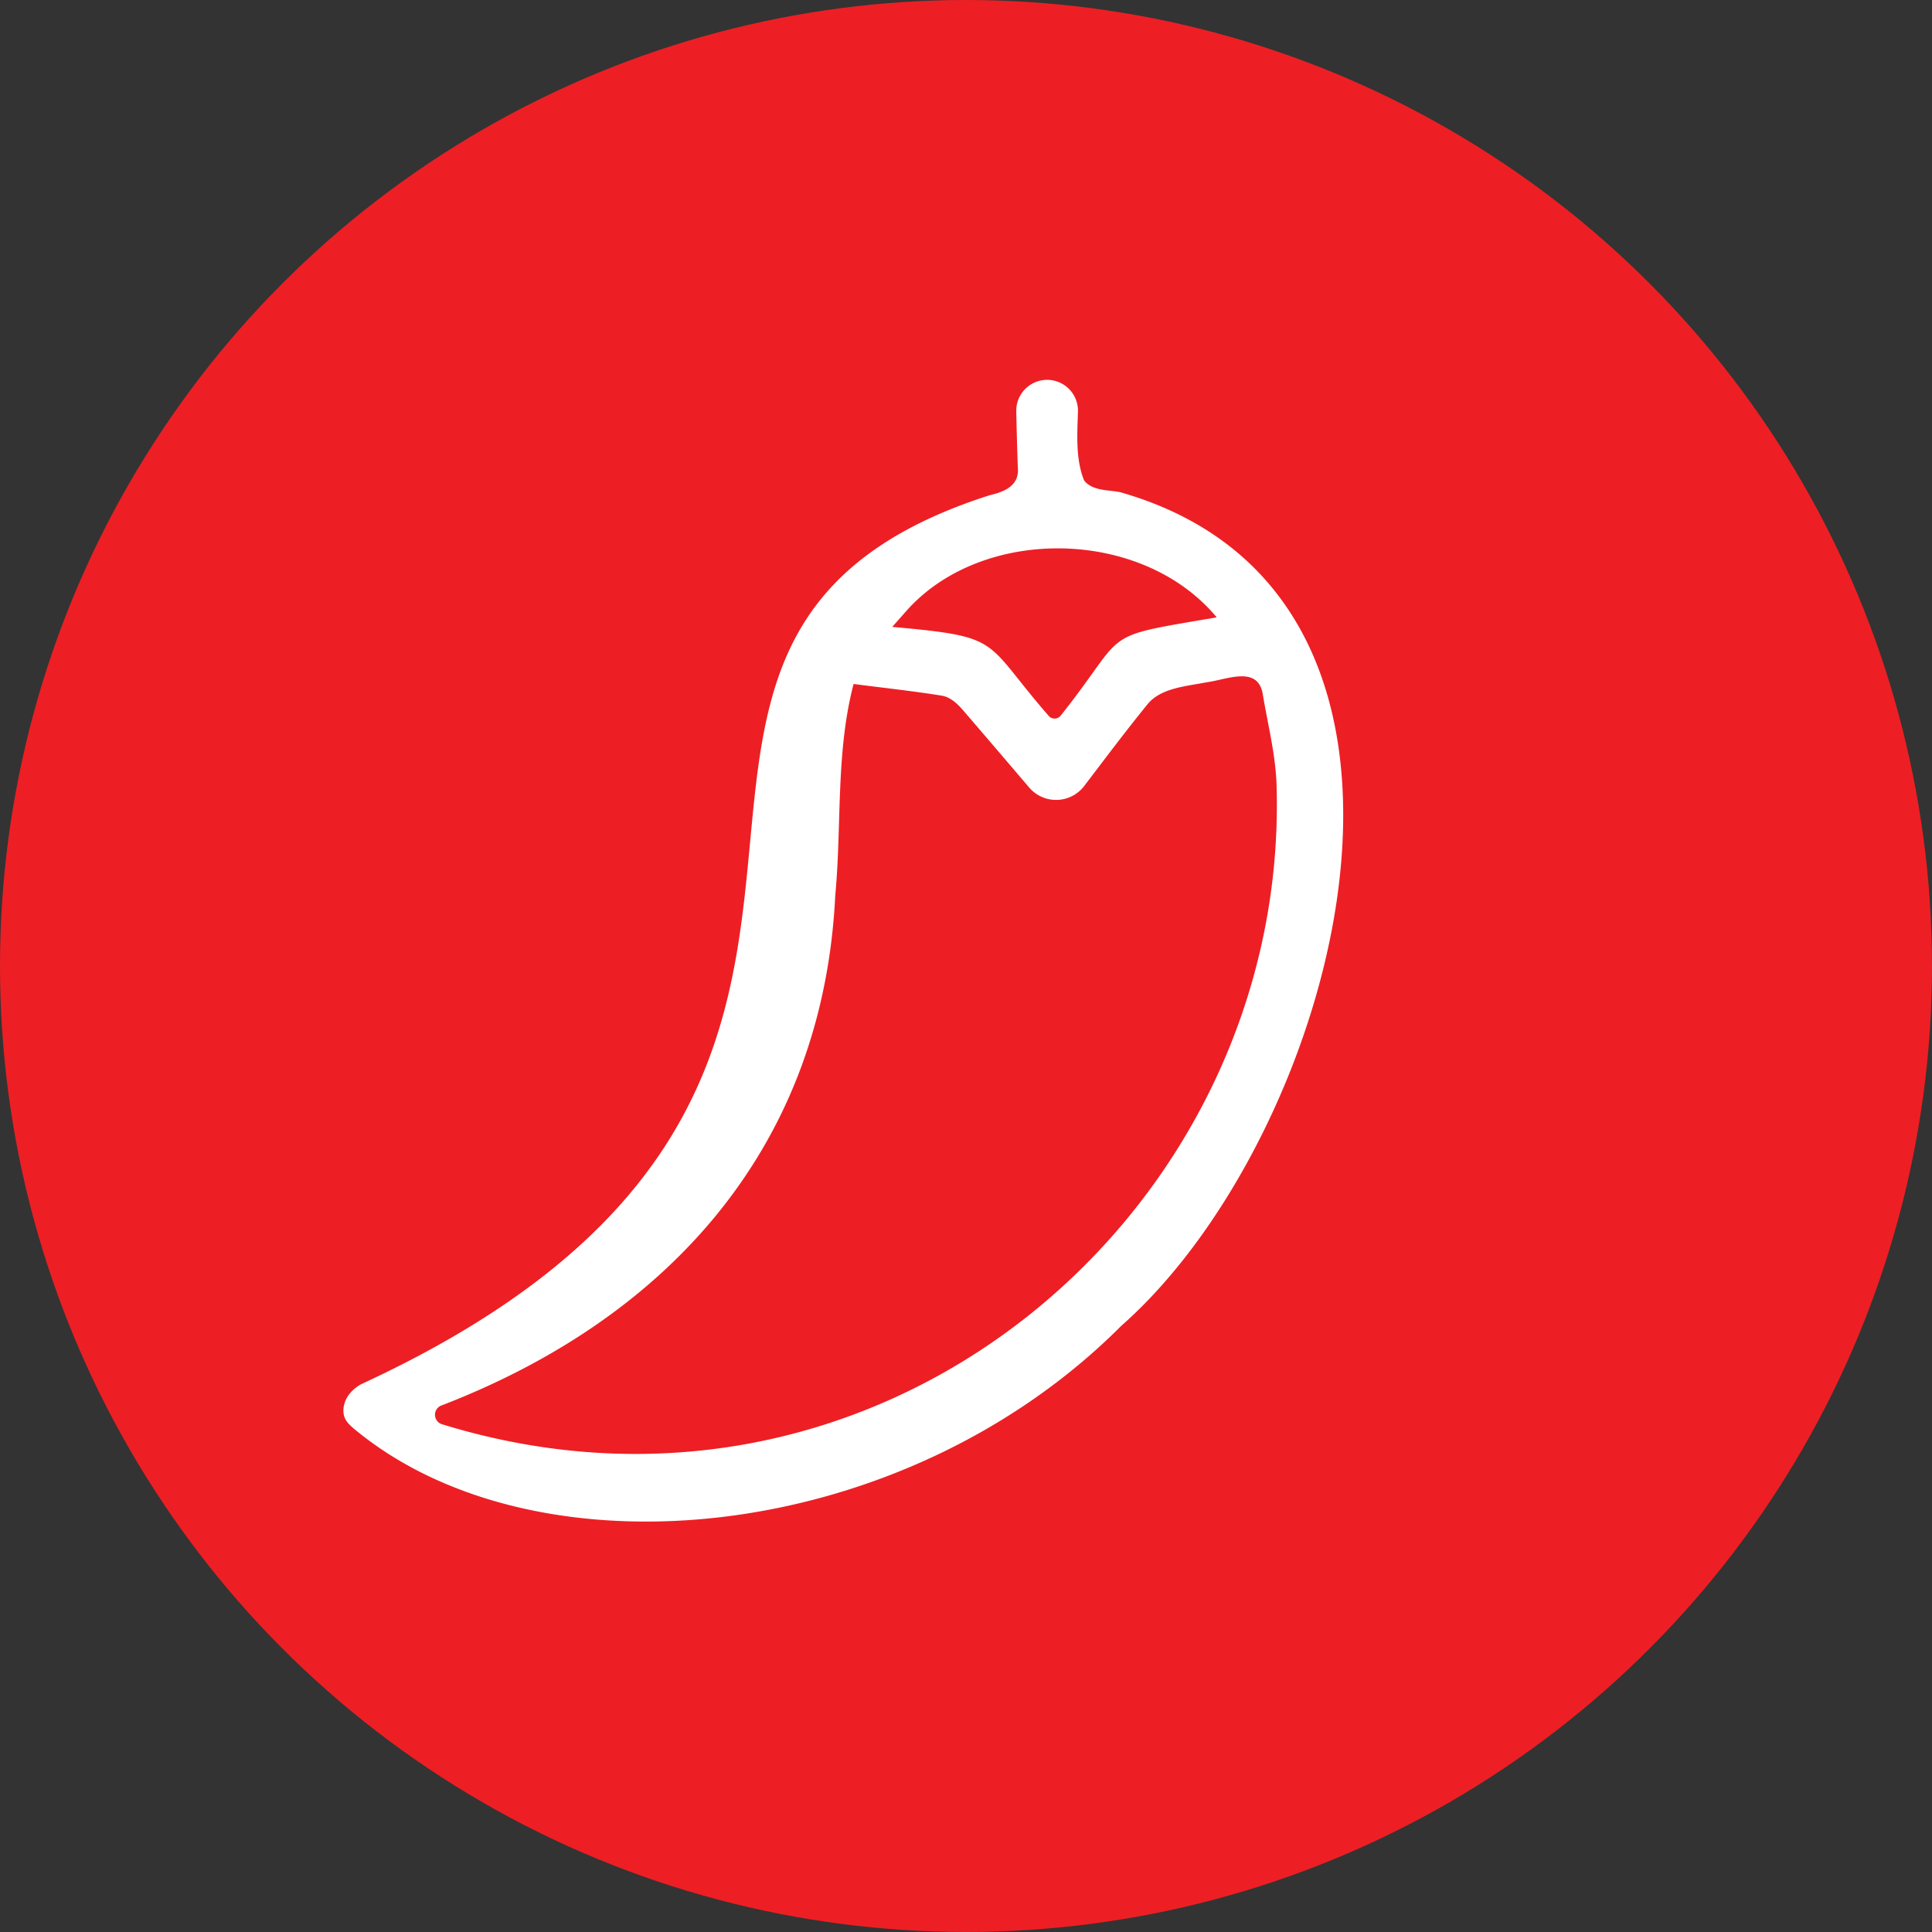 <svg viewBox="0 0 562.59 562.59" xmlns="http://www.w3.org/2000/svg"><rect x="0" y="0" width="562.59" height="562.59" fill="#333333" stroke="none"/><defs><style>.cls-1{fill:#ed1f24;}.cls-2{fill:#fff;}</style></defs><g data-sanitized-data-name="Layer 2" data-name="Layer 2" id="Layer_2"><g data-sanitized-data-name="Layer 1" data-name="Layer 1" id="Layer_1-2"><circle r="281.29" cy="281.29" cx="281.29" class="cls-1"></circle><path d="M100.08,409.71c-.49,3.41,1.24,4.92,3.92,7.09,53.33,43.31,158.86,33.08,222.53-30.74,63.15-55.6,106.62-212.33-.39-242.75-3.44-.69-8.1-.32-10.47-3.44-2.45-6.13-2-13.11-1.77-20a9,9,0,0,0-9.21-9.26h0a9,9,0,0,0-8.76,9.2c.12,5.4.25,10.81.45,16.25.55,5.23-3.68,7.12-8.14,8.13C152.91,187.42,295.34,315.12,105.33,403,104.8,403.23,100.7,405.46,100.08,409.71ZM263.8,178.05c21.95-25,68.68-24.53,90.5,1.72-35.08,6-25.31,3.33-45.44,28.63a2.27,2.27,0,0,1-3.48.07c-19.27-22.12-12.94-23-45.57-25.92ZM128.3,409.37c67-25.78,111.39-76,114.92-148.6,1.94-20.59.09-41.47,5.34-61.6,8.54,1.12,17.34,2.06,25.66,3.4,2,.32,3.88,1.6,6,4,6.41,7.44,12.94,15.08,19.48,22.76a10.3,10.3,0,0,0,16-.43c6.06-7.95,12-15.89,18.4-23.76,3.92-4.92,11.66-5.32,17.46-6.5,5.64-.72,14.81-5,16.17,3.59,1.44,8.76,3.7,17.32,4,26.33C375.55,352.22,257,454.38,128.57,414.69a2.89,2.89,0,0,1-.27-5.32Z" class="cls-2"></path></g></g></svg> 
